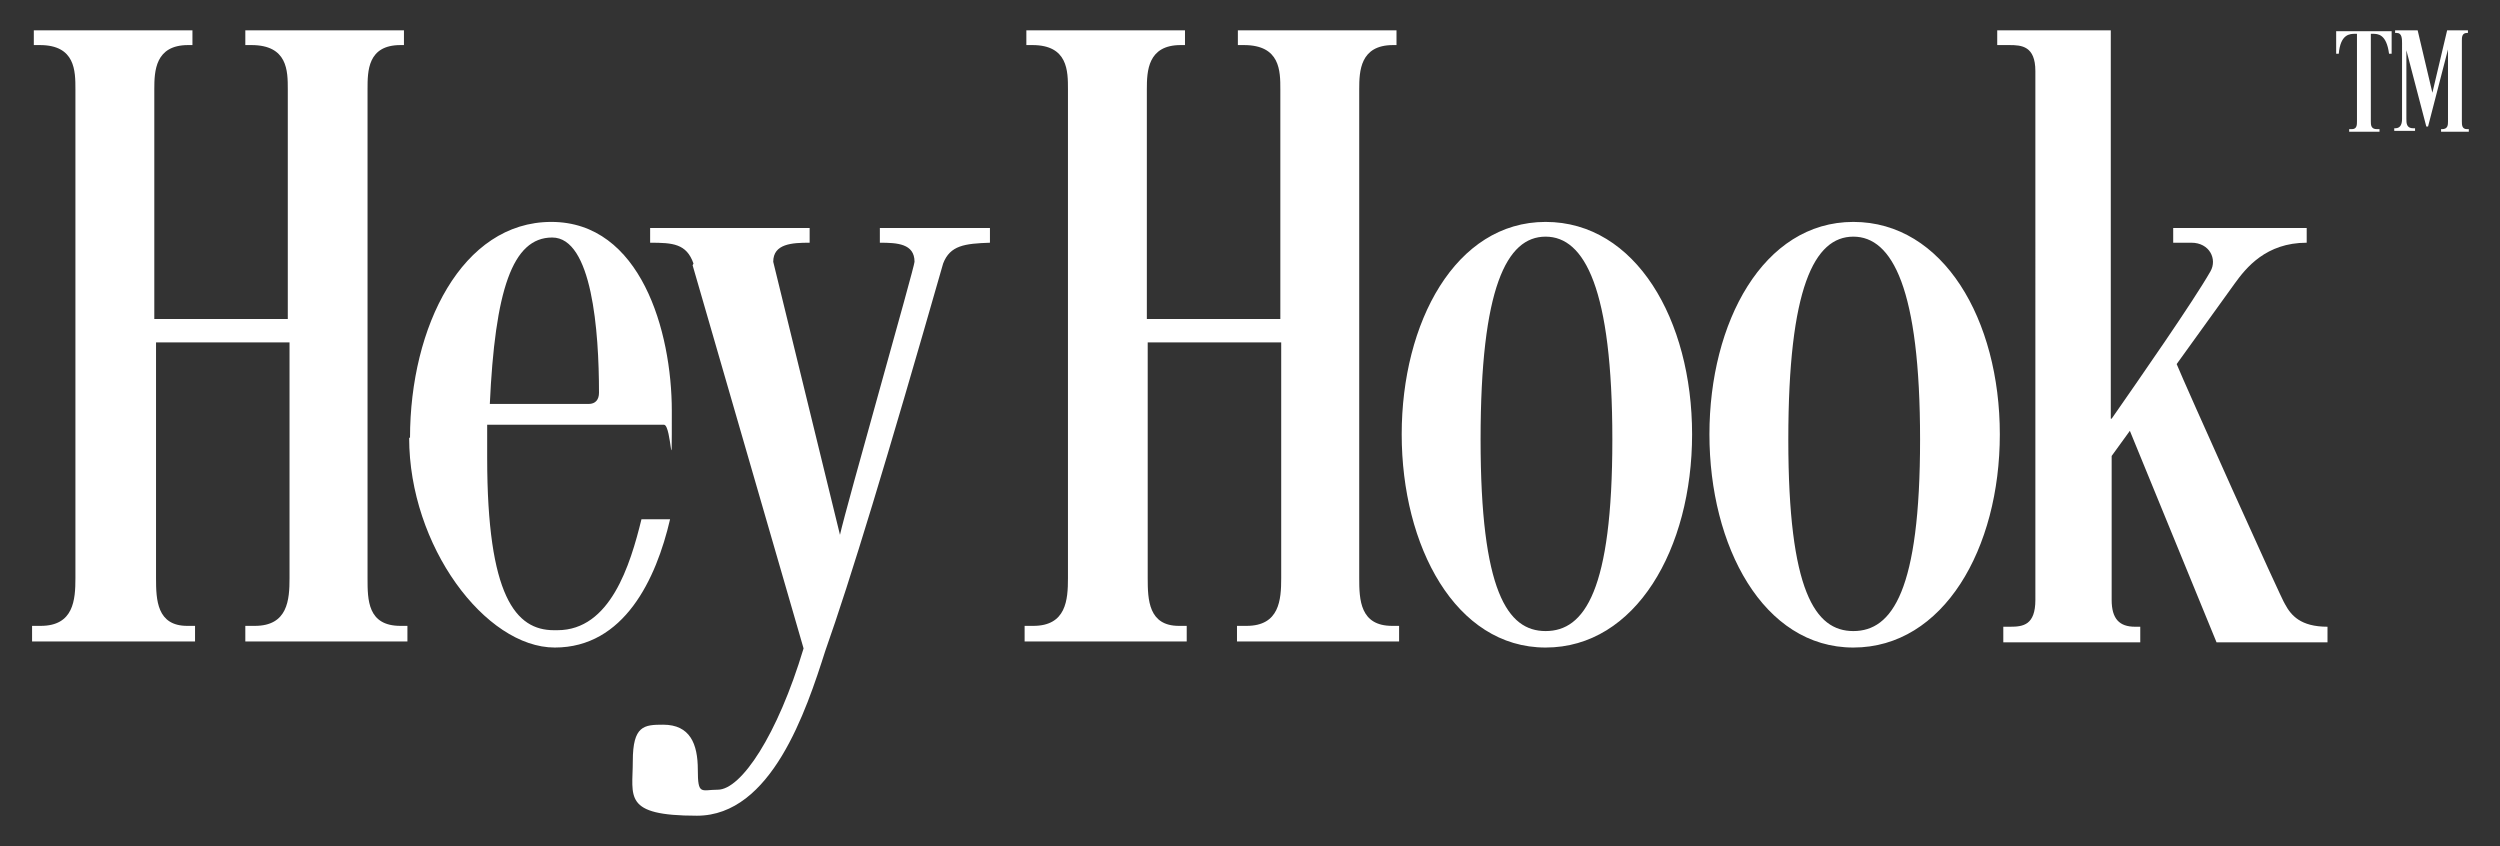 <svg viewBox="0 0 288.4 97.6" version="1.1" xmlns="http://www.w3.org/2000/svg" id="Layer_1">
  
  <rect x="0" y="0" width="288.4" height="97.6" fill="#333333" stroke="none"/>
  
  <defs>
    <style>
      .st0 {
        fill: #fff;
      }
    </style>
  </defs>
  <path d="M46.7,5.2h-.5c-3.8,0-3.8,3-3.8,5.1v56.4c0,2.5,0,5.5,3.8,5.5h.8v1.8h-18.7v-1.8h1.1c3.8,0,4-3,4-5.5v-27.2h-15.4v27.2c0,2.5.1,5.5,3.6,5.5h.9v1.8H3.7v-1.8h1c3.8,0,4-3,4-5.5V10.3c0-2.1,0-5.1-4.1-5.1h-.7v-1.7h18.3v1.7h-.5c-3.8,0-3.9,3-3.9,5.1v26.5h15.4V10.3c0-2.1,0-5.1-4.2-5.1h-.7v-1.7h18.3s0,1.7,0,1.7Z" class="st0"></path>
  <path d="M47.3,50.5c0-12.8,6-24.9,16.3-24.9s13.9,12.6,13.9,21.8,0,1.6-.9,1.6h-20.4v3.8c0,16,3.3,19.9,7.7,19.9h.4c6.1,0,8.4-7.5,9.7-12.8h3.3c-1.6,6.9-5.3,14.8-13.3,14.8s-16.8-11.7-16.8-24.2h0ZM56.4,46.6h11.5c.8,0,1.2-.5,1.2-1.3,0-7.1-.8-17.9-5.4-17.9s-6.6,6.1-7.2,19.3h0Z" class="st0"></path>
  <path d="M80,30.4c-.8-2.3-2.4-2.4-5-2.4v-1.7h18.4v1.7c-2,0-4.2.1-4.2,2.2l7.7,31.5c.7-3.2,8.6-30.9,8.6-31.5,0-2.1-2-2.2-4-2.2v-1.7h12.7v1.7c-2.9.1-4.6.3-5.4,2.4-6.5,22.7-10.7,36.5-13.6,44.7-2.2,6.9-6.2,19-14.8,19s-7.4-2.2-7.4-6.3,1.3-4.2,3.5-4.2c3.1,0,4,2.2,4,5.2s.4,2.3,2.3,2.3c2.7,0,6.9-6.3,9.9-16.3l-12.8-44.2h0Z" class="st0"></path>
  <path d="M161.2,5.2h-.5c-3.8,0-3.9,3-3.9,5.1v56.4c0,2.5.1,5.5,3.8,5.5h.8v1.8h-18.7v-1.8h1.1c3.8,0,4-3,4-5.5v-27.2h-15.4v27.2c0,2.5.1,5.5,3.6,5.5h.9v1.8h-18.7v-1.8h1c3.8,0,4-3,4-5.5V10.3c0-2.1,0-5.1-4.1-5.1h-.7v-1.7h18.3v1.7h-.5c-3.8,0-3.9,3-3.9,5.1v26.5h15.4V10.3c0-2.1,0-5.1-4.2-5.1h-.7v-1.7h18.3v1.7h0Z" class="st0"></path>
  <path d="M178.3,25.6c10.4,0,16.9,11.3,16.9,24.5s-6.5,24.6-16.9,24.6-16.6-11.7-16.6-24.6,6.2-24.5,16.6-24.5ZM178.3,72.8c4.5,0,7.7-4.7,7.7-22.1s-3.2-23.4-7.7-23.4-7.5,5.9-7.5,23.4,3.1,22.1,7.5,22.1Z" class="st0"></path>
  <path d="M213.8,25.6c10.4,0,16.9,11.3,16.9,24.5s-6.5,24.6-16.9,24.6-16.6-11.7-16.6-24.6,6.2-24.5,16.6-24.5ZM213.8,72.8c4.5,0,7.7-4.7,7.7-22.1s-3.2-23.4-7.7-23.4-7.5,5.9-7.5,23.4,3.1,22.1,7.5,22.1Z" class="st0"></path>
  <path d="M243.6,48.3c3.2-4.6,9.4-13.5,11.4-17,.8-1.4-.1-3.3-2.2-3.3h-2.1v-1.7h15.4v1.7c-4.7,0-7,2.9-8.3,4.7l-6.7,9.3c.8,2,12.2,27.4,12.5,27.7.7,1.3,1.8,2.6,4.9,2.6v1.8h-12.8l-10-24.4-2.1,2.9v16.6c0,2.2.9,3.1,2.7,3.1h.6v1.8h-15.8v-1.8h.8c1.5,0,2.9-.2,2.9-3.1V8.2c0-2.9-1.6-3-3-3h-1.4v-1.7h13.1v44.8h0Z" class="st0"></path>
  <path d="M275.9,6.2h-.3c-.3-2.3-1.3-2.3-1.9-2.3h-.2v10.1c0,.4,0,.9.7.9h.3v.3h-3.5v-.3h.3c.6,0,.6-.5.6-.9V3.9h-.2c-.6,0-1.7,0-1.9,2.3h-.3v-2.6h6.4v2.6h0ZM279.9,14.6l-2.3-8.8v7.9c0,.5,0,1.1.8,1.1h.2v.3h-2.4v-.3h.1c.7,0,.8-.6.8-1.1V5c0-.5,0-1.2-.6-1.2h-.2v-.3h2.6l1.7,7.2,1.7-7.2h2.4v.3h-.1c-.6,0-.6.5-.6.9v9.3c0,.4,0,.9.6.9h.2v.3h-3.2v-.3h.1c.7,0,.7-.5.7-.9V5.7l-2.3,8.9h-.2,0Z" class="st0"></path>
</svg>